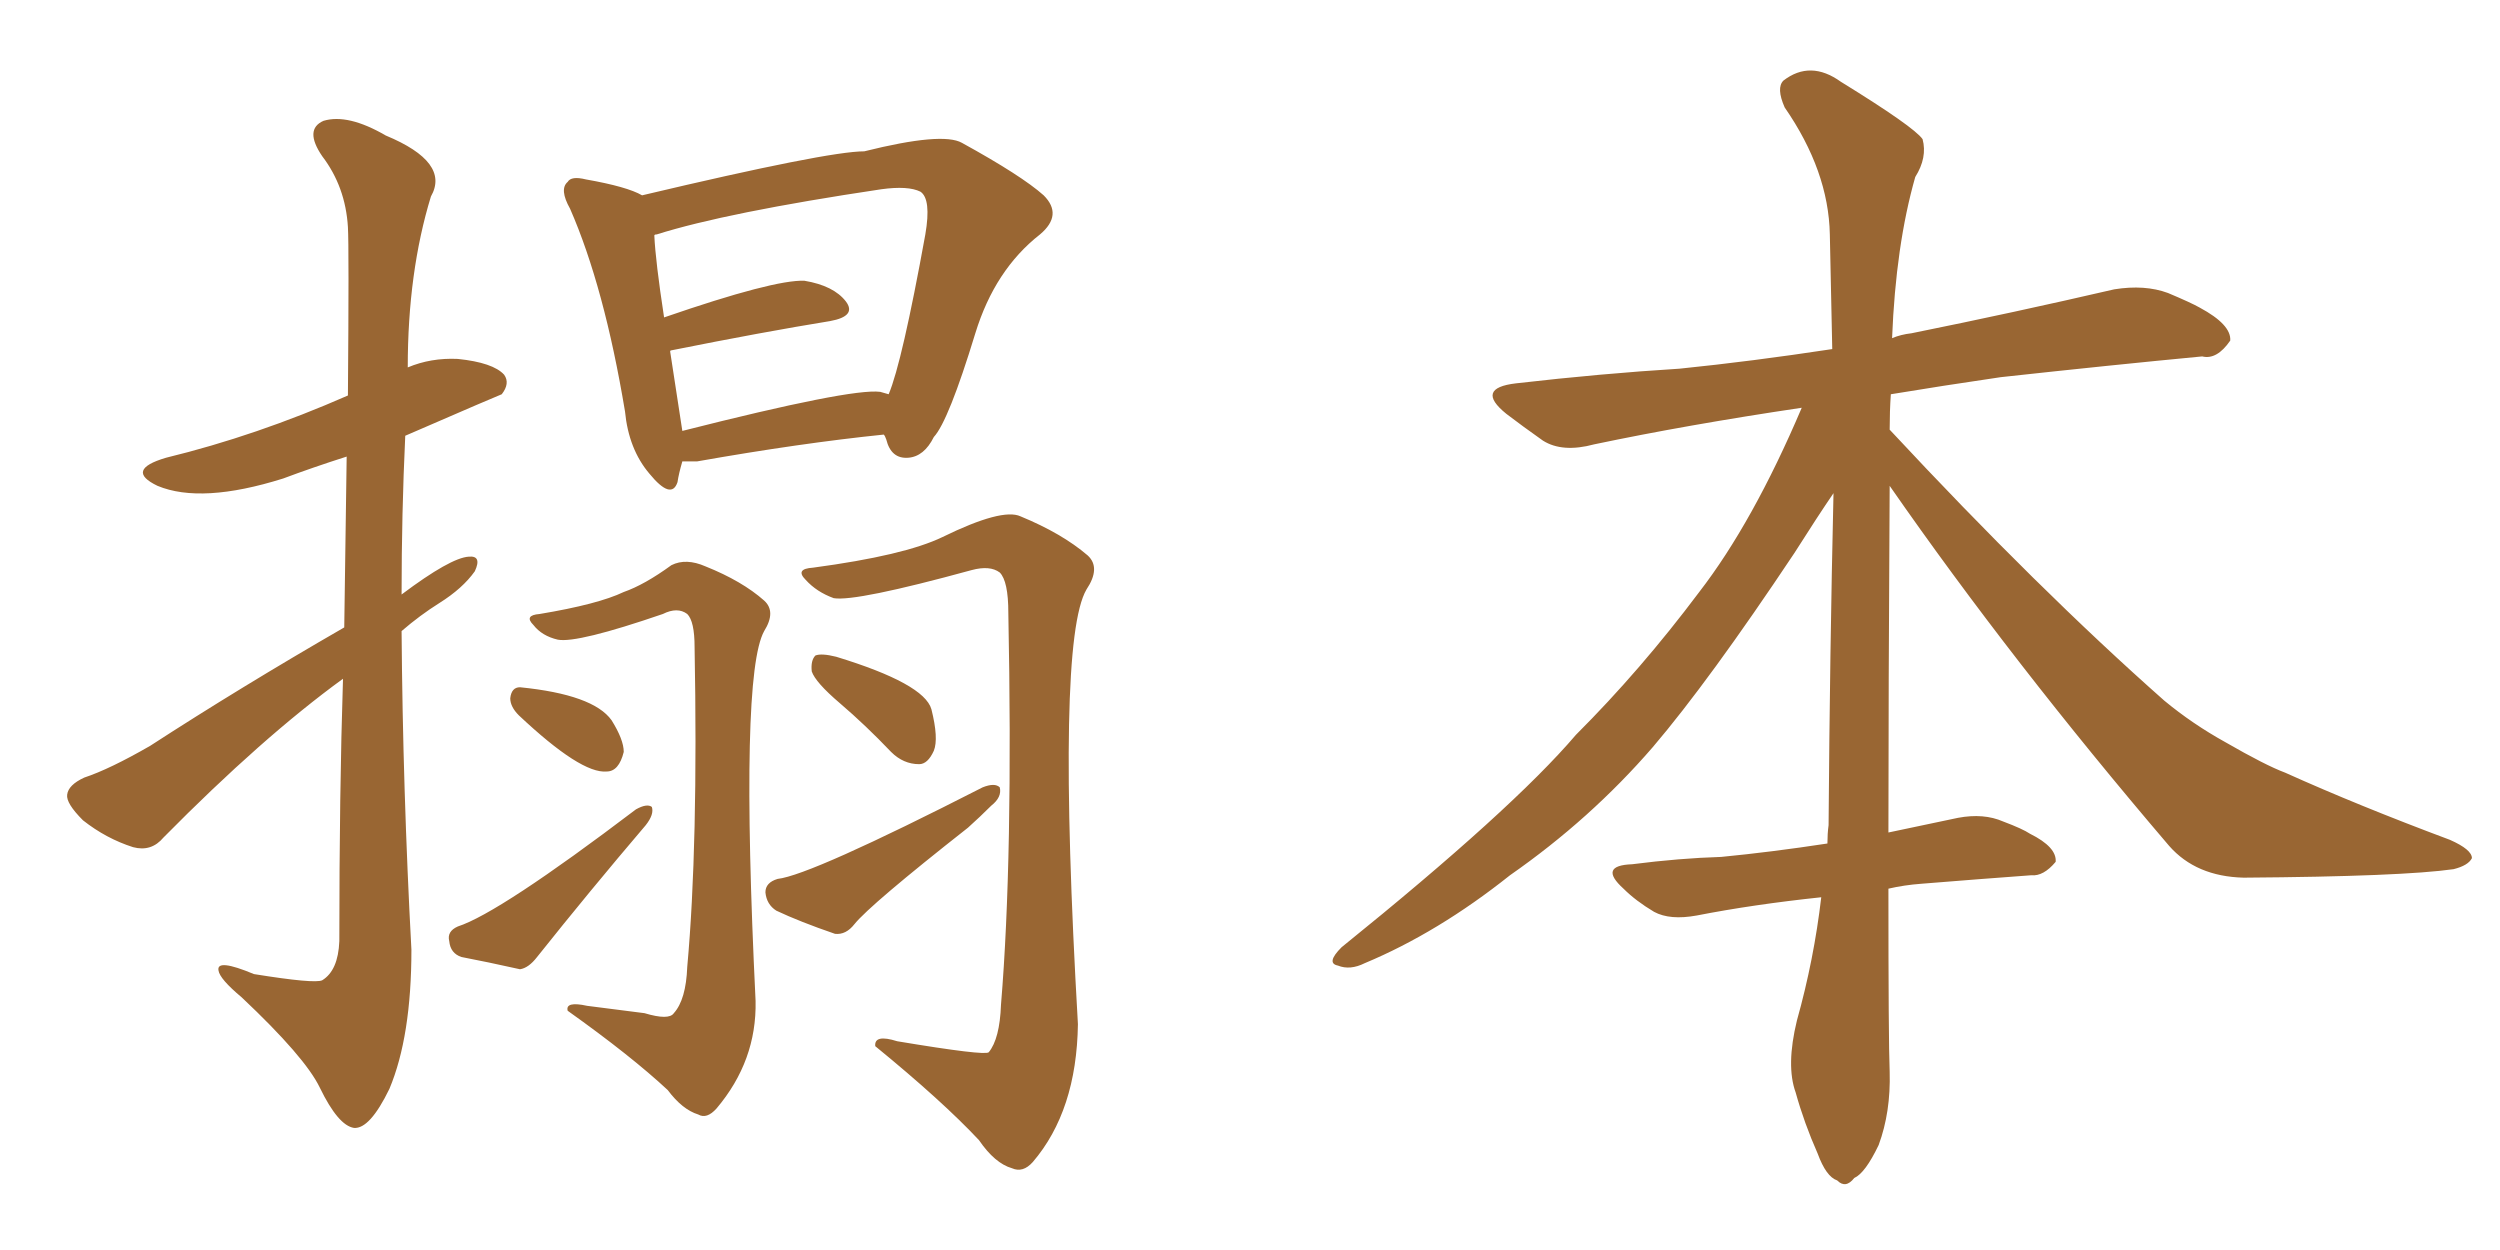 <svg xmlns="http://www.w3.org/2000/svg" xmlns:xlink="http://www.w3.org/1999/xlink" width="300" height="150"><path fill="#996633" padding="10" d="M41.31 75.29L41.31 75.29Q41.46 63.57 41.60 54.79L41.60 54.79Q37.50 56.10 33.98 57.42L33.98 57.42Q24.17 60.50 18.90 58.30L18.90 58.30Q14.94 56.40 19.92 54.93L19.92 54.93Q30.76 52.29 41.75 47.46L41.75 47.46Q41.89 29.59 41.75 27.25L41.75 27.25Q41.46 22.41 38.67 18.75L38.67 18.75Q36.47 15.53 38.82 14.50L38.82 14.50Q41.75 13.62 46.29 16.26L46.29 16.26Q54.05 19.48 51.71 23.58L51.71 23.58Q48.93 32.67 48.93 44.09L48.93 44.09Q51.71 42.92 54.93 43.07L54.93 43.07Q59.18 43.51 60.50 44.97L60.50 44.97Q61.23 46.00 60.21 47.31L60.21 47.31Q59.77 47.46 48.63 52.29L48.63 52.29Q48.19 61.67 48.19 71.34L48.19 71.34Q54.05 66.94 56.25 66.80L56.25 66.80Q57.86 66.65 56.98 68.55L56.98 68.55Q55.52 70.61 52.73 72.36L52.73 72.36Q50.39 73.83 48.19 75.73L48.19 75.73Q48.34 94.92 49.37 113.96L49.37 113.96Q49.37 124.37 46.73 130.66L46.73 130.66Q44.38 135.50 42.48 135.35L42.48 135.35Q40.58 135.06 38.38 130.52L38.38 130.52Q36.62 126.86 29.00 119.68L29.00 119.68Q26.37 117.48 26.22 116.46L26.22 116.46Q25.93 114.99 30.47 116.89L30.47 116.89Q37.79 118.07 38.67 117.63L38.67 117.63Q40.58 116.46 40.72 112.94L40.72 112.94Q40.72 95.07 41.16 81.45L41.16 81.45Q31.49 88.48 19.63 100.49L19.63 100.49Q18.16 102.25 15.97 101.66L15.97 101.66Q12.74 100.63 9.96 98.44L9.96 98.44Q7.91 96.39 8.06 95.36L8.06 95.36Q8.20 94.19 10.11 93.31L10.11 93.31Q13.18 92.29 18.02 89.50L18.02 89.50Q28.86 82.47 41.31 75.29ZM81.88 55.37L81.88 55.37Q81.45 56.84 81.30 57.86L81.30 57.86Q80.57 60.06 77.93 56.84L77.93 56.84Q75.44 53.91 75 49.37L75 49.37Q72.51 34.42 68.41 25.05L68.41 25.05Q67.09 22.71 68.12 21.83L68.12 21.83Q68.55 21.09 70.31 21.53L70.31 21.53Q75.29 22.41 77.05 23.44L77.05 23.44Q99.32 18.16 103.71 18.16L103.71 18.16Q113.09 15.82 115.43 17.14L115.43 17.14Q122.61 21.09 125.24 23.44L125.24 23.44Q127.59 25.78 124.80 28.13L124.80 28.13Q119.38 32.37 117.04 39.99L117.04 39.99Q113.82 50.54 112.06 52.44L112.06 52.44Q110.89 54.79 108.98 54.93L108.98 54.93Q106.93 55.08 106.35 52.73L106.35 52.73Q106.20 52.29 106.05 52.15L106.05 52.15Q96.09 53.17 83.64 55.37L83.64 55.37Q82.47 55.37 81.88 55.37ZM105.62 47.02L105.62 47.02Q106.20 47.17 106.64 47.31L106.64 47.31Q108.25 43.51 111.04 28.13L111.04 28.13Q111.77 23.88 110.45 23.00L110.45 23.00Q108.98 22.27 105.76 22.71L105.76 22.71Q87.16 25.49 78.81 28.13L78.81 28.13Q78.52 28.13 78.52 28.27L78.52 28.27Q78.66 31.35 79.69 38.09L79.69 38.09Q92.87 33.54 96.53 33.69L96.53 33.69Q100.05 34.28 101.51 36.18L101.51 36.18Q102.83 37.94 99.61 38.53L99.61 38.53Q91.55 39.84 80.57 42.04L80.57 42.04Q80.42 42.04 80.42 42.19L80.42 42.19Q81.45 48.93 81.88 51.71L81.88 51.71Q102.10 46.58 105.62 47.02ZM64.75 73.68L64.75 73.68Q71.78 72.51 74.85 71.04L74.85 71.04Q77.34 70.17 80.57 67.82L80.57 67.82Q82.32 66.94 84.67 67.97L84.67 67.97Q89.06 69.73 91.70 72.07L91.70 72.07Q93.16 73.39 91.70 75.73L91.70 75.73Q88.77 81.01 90.67 120.12L90.67 120.12Q90.82 127.29 85.99 133.01L85.99 133.01Q84.81 134.33 83.79 133.74L83.79 133.74Q81.88 133.15 80.13 130.81L80.13 130.81Q75.73 126.71 68.12 121.29L68.12 121.29Q67.82 120.12 70.46 120.70L70.46 120.70Q73.83 121.14 77.34 121.58L77.34 121.58Q80.27 122.46 80.86 121.58L80.86 121.58Q82.32 119.97 82.47 116.02L82.47 116.02Q83.79 101.51 83.35 77.64L83.35 77.64Q83.35 74.56 82.47 73.68L82.47 73.68Q81.30 72.80 79.54 73.68L79.54 73.68Q69.29 77.20 66.94 76.76L66.94 76.76Q65.04 76.32 64.01 75L64.01 75Q62.84 73.83 64.75 73.68ZM62.26 85.84L62.26 85.84Q61.23 84.81 61.23 83.79L61.23 83.79Q61.38 82.47 62.40 82.47L62.40 82.47Q71.19 83.35 73.39 86.43L73.39 86.43Q74.85 88.77 74.85 90.23L74.85 90.23Q74.27 92.58 72.80 92.58L72.80 92.58Q69.73 92.87 62.26 85.84ZM54.93 111.18L54.93 111.18Q59.91 109.57 76.32 97.12L76.32 97.12Q77.64 96.39 78.22 96.83L78.22 96.83Q78.52 97.71 77.49 99.02L77.49 99.02Q70.75 106.93 64.45 114.84L64.45 114.84Q63.43 116.16 62.40 116.31L62.40 116.31Q58.45 115.43 55.37 114.84L55.37 114.84Q54.05 114.40 53.91 112.94L53.91 112.94Q53.61 111.77 54.93 111.18ZM97.56 68.12L97.56 68.12Q108.54 66.65 113.09 64.45L113.09 64.45Q120.26 60.94 122.46 61.96L122.46 61.96Q127.44 64.01 130.52 66.65L130.52 66.65Q132.13 68.12 130.37 70.75L130.37 70.75Q126.71 77.05 129.35 122.90L129.35 122.90Q129.20 133.30 123.93 139.45L123.93 139.45Q122.75 140.77 121.44 140.19L121.44 140.19Q119.38 139.60 117.48 136.82L117.48 136.82Q113.09 132.13 105.03 125.54L105.03 125.54Q104.88 124.07 107.67 124.95L107.67 124.95Q118.21 126.71 118.65 126.27L118.65 126.27Q119.97 124.66 120.12 120.56L120.12 120.56Q121.58 102.98 121.00 73.54L121.00 73.54Q121.00 69.73 119.97 68.70L119.97 68.70Q118.80 67.82 116.60 68.41L116.60 68.41Q102.69 72.22 100.05 71.78L100.05 71.78Q98.00 71.04 96.68 69.58L96.68 69.58Q95.36 68.26 97.56 68.12ZM100.78 84.38L100.78 84.38Q97.85 81.88 97.41 80.57L97.41 80.57Q97.27 79.25 97.85 78.66L97.85 78.66Q98.58 78.37 100.34 78.81L100.34 78.81Q110.89 82.03 111.77 85.11L111.77 85.11Q112.65 88.62 112.06 90.09L112.06 90.09Q111.33 91.70 110.30 91.70L110.30 91.70Q108.40 91.70 106.93 90.23L106.93 90.23Q103.86 87.01 100.78 84.38ZM93.31 105.47L93.31 105.47L93.31 105.47Q97.27 105.03 117.92 94.48L117.92 94.48Q119.38 93.90 119.97 94.48L119.97 94.48Q120.26 95.65 118.95 96.68L118.95 96.68Q117.63 98.00 116.16 99.32L116.16 99.32Q104.44 108.54 102.54 110.89L102.54 110.89Q101.51 112.21 100.20 112.06L100.20 112.06Q95.95 110.60 93.16 109.28L93.16 109.28Q91.99 108.54 91.85 107.08L91.85 107.08Q91.85 105.91 93.31 105.47ZM226.76 58.30L226.76 58.30L226.76 58.30Q226.61 83.50 226.61 99.90L226.61 99.90Q230.86 99.02 234.96 98.14L234.96 98.14Q238.04 97.56 240.38 98.58L240.38 98.58Q242.72 99.46 243.60 100.05L243.60 100.05Q246.83 101.66 246.68 103.42L246.68 103.42Q245.21 105.18 243.75 105.03L243.75 105.03Q237.74 105.47 230.57 106.05L230.57 106.05Q228.52 106.20 226.61 106.64L226.61 106.64Q226.61 124.95 226.76 128.61L226.76 128.61Q226.90 133.45 225.44 137.40L225.44 137.40Q223.83 140.77 222.51 141.36L222.51 141.36Q221.48 142.68 220.46 141.65L220.46 141.65Q219.14 141.21 218.12 138.43L218.12 138.43Q216.50 134.77 215.48 131.10L215.48 131.10Q214.31 127.88 215.63 122.46L215.63 122.46Q217.68 115.14 218.55 107.67L218.55 107.67Q210.35 108.54 203.61 109.86L203.61 109.86Q200.39 110.45 198.49 109.42L198.49 109.42Q196.29 108.11 194.82 106.64L194.82 106.64Q191.75 103.86 195.85 103.71L195.85 103.71Q201.56 102.98 206.54 102.83L206.54 102.83Q212.55 102.25 219.29 101.22L219.29 101.22Q219.29 100.05 219.43 99.02L219.43 99.02Q219.58 78.22 220.02 59.18L220.02 59.18Q218.12 61.96 215.33 66.36L215.33 66.36Q205.08 81.74 198.34 89.65L198.34 89.65Q190.87 98.29 181.20 105.03L181.20 105.03Q172.56 111.91 163.77 115.58L163.77 115.58Q162.01 116.46 160.55 115.87L160.55 115.87Q159.08 115.58 160.99 113.67L160.99 113.67Q181.49 97.12 189.11 88.18L189.11 88.18Q196.88 80.42 203.91 71.04L203.91 71.04Q210.35 62.70 216.21 48.93L216.21 48.93Q202.44 50.98 191.31 53.32L191.31 53.32Q187.50 54.35 185.16 52.88L185.16 52.88Q182.67 51.12 180.76 49.66L180.76 49.66Q176.95 46.58 181.93 46.00L181.93 46.00Q192.19 44.82 201.56 44.24L201.56 44.24Q210.21 43.36 219.87 41.89L219.87 41.89Q219.73 34.72 219.58 28.13L219.58 28.13Q219.43 20.51 214.16 12.89L214.16 12.89Q213.13 10.55 214.01 9.67L214.01 9.67Q217.24 7.18 220.90 9.81L220.90 9.81Q229.69 15.23 230.71 16.70L230.71 16.70Q231.30 18.90 229.83 21.24L229.83 21.24Q227.49 29.44 227.05 40.58L227.05 40.58Q228.08 40.14 229.39 39.99L229.39 39.99Q241.70 37.50 253.71 34.72L253.71 34.72Q257.37 34.13 260.16 35.16L260.16 35.16Q262.94 36.33 263.96 36.91L263.96 36.91Q267.77 38.96 267.63 40.87L267.63 40.87Q266.02 43.21 264.26 42.77L264.26 42.77Q253.42 43.80 240.09 45.26L240.09 45.26Q233.06 46.29 226.90 47.31L226.90 47.31Q226.76 49.37 226.76 51.56L226.76 51.56Q244.63 70.75 259.72 84.08L259.72 84.08Q263.09 86.87 267.04 89.06L267.04 89.06Q271.88 91.85 274.22 92.72L274.22 92.72Q283.01 96.68 293.99 100.78L293.99 100.78Q296.63 101.95 296.63 102.98L296.63 102.98Q296.19 103.86 294.43 104.30L294.43 104.30Q288.28 105.18 269.24 105.32L269.24 105.32Q263.53 105.18 260.30 101.51L260.30 101.51Q241.41 79.39 226.76 58.30Z"/></svg>